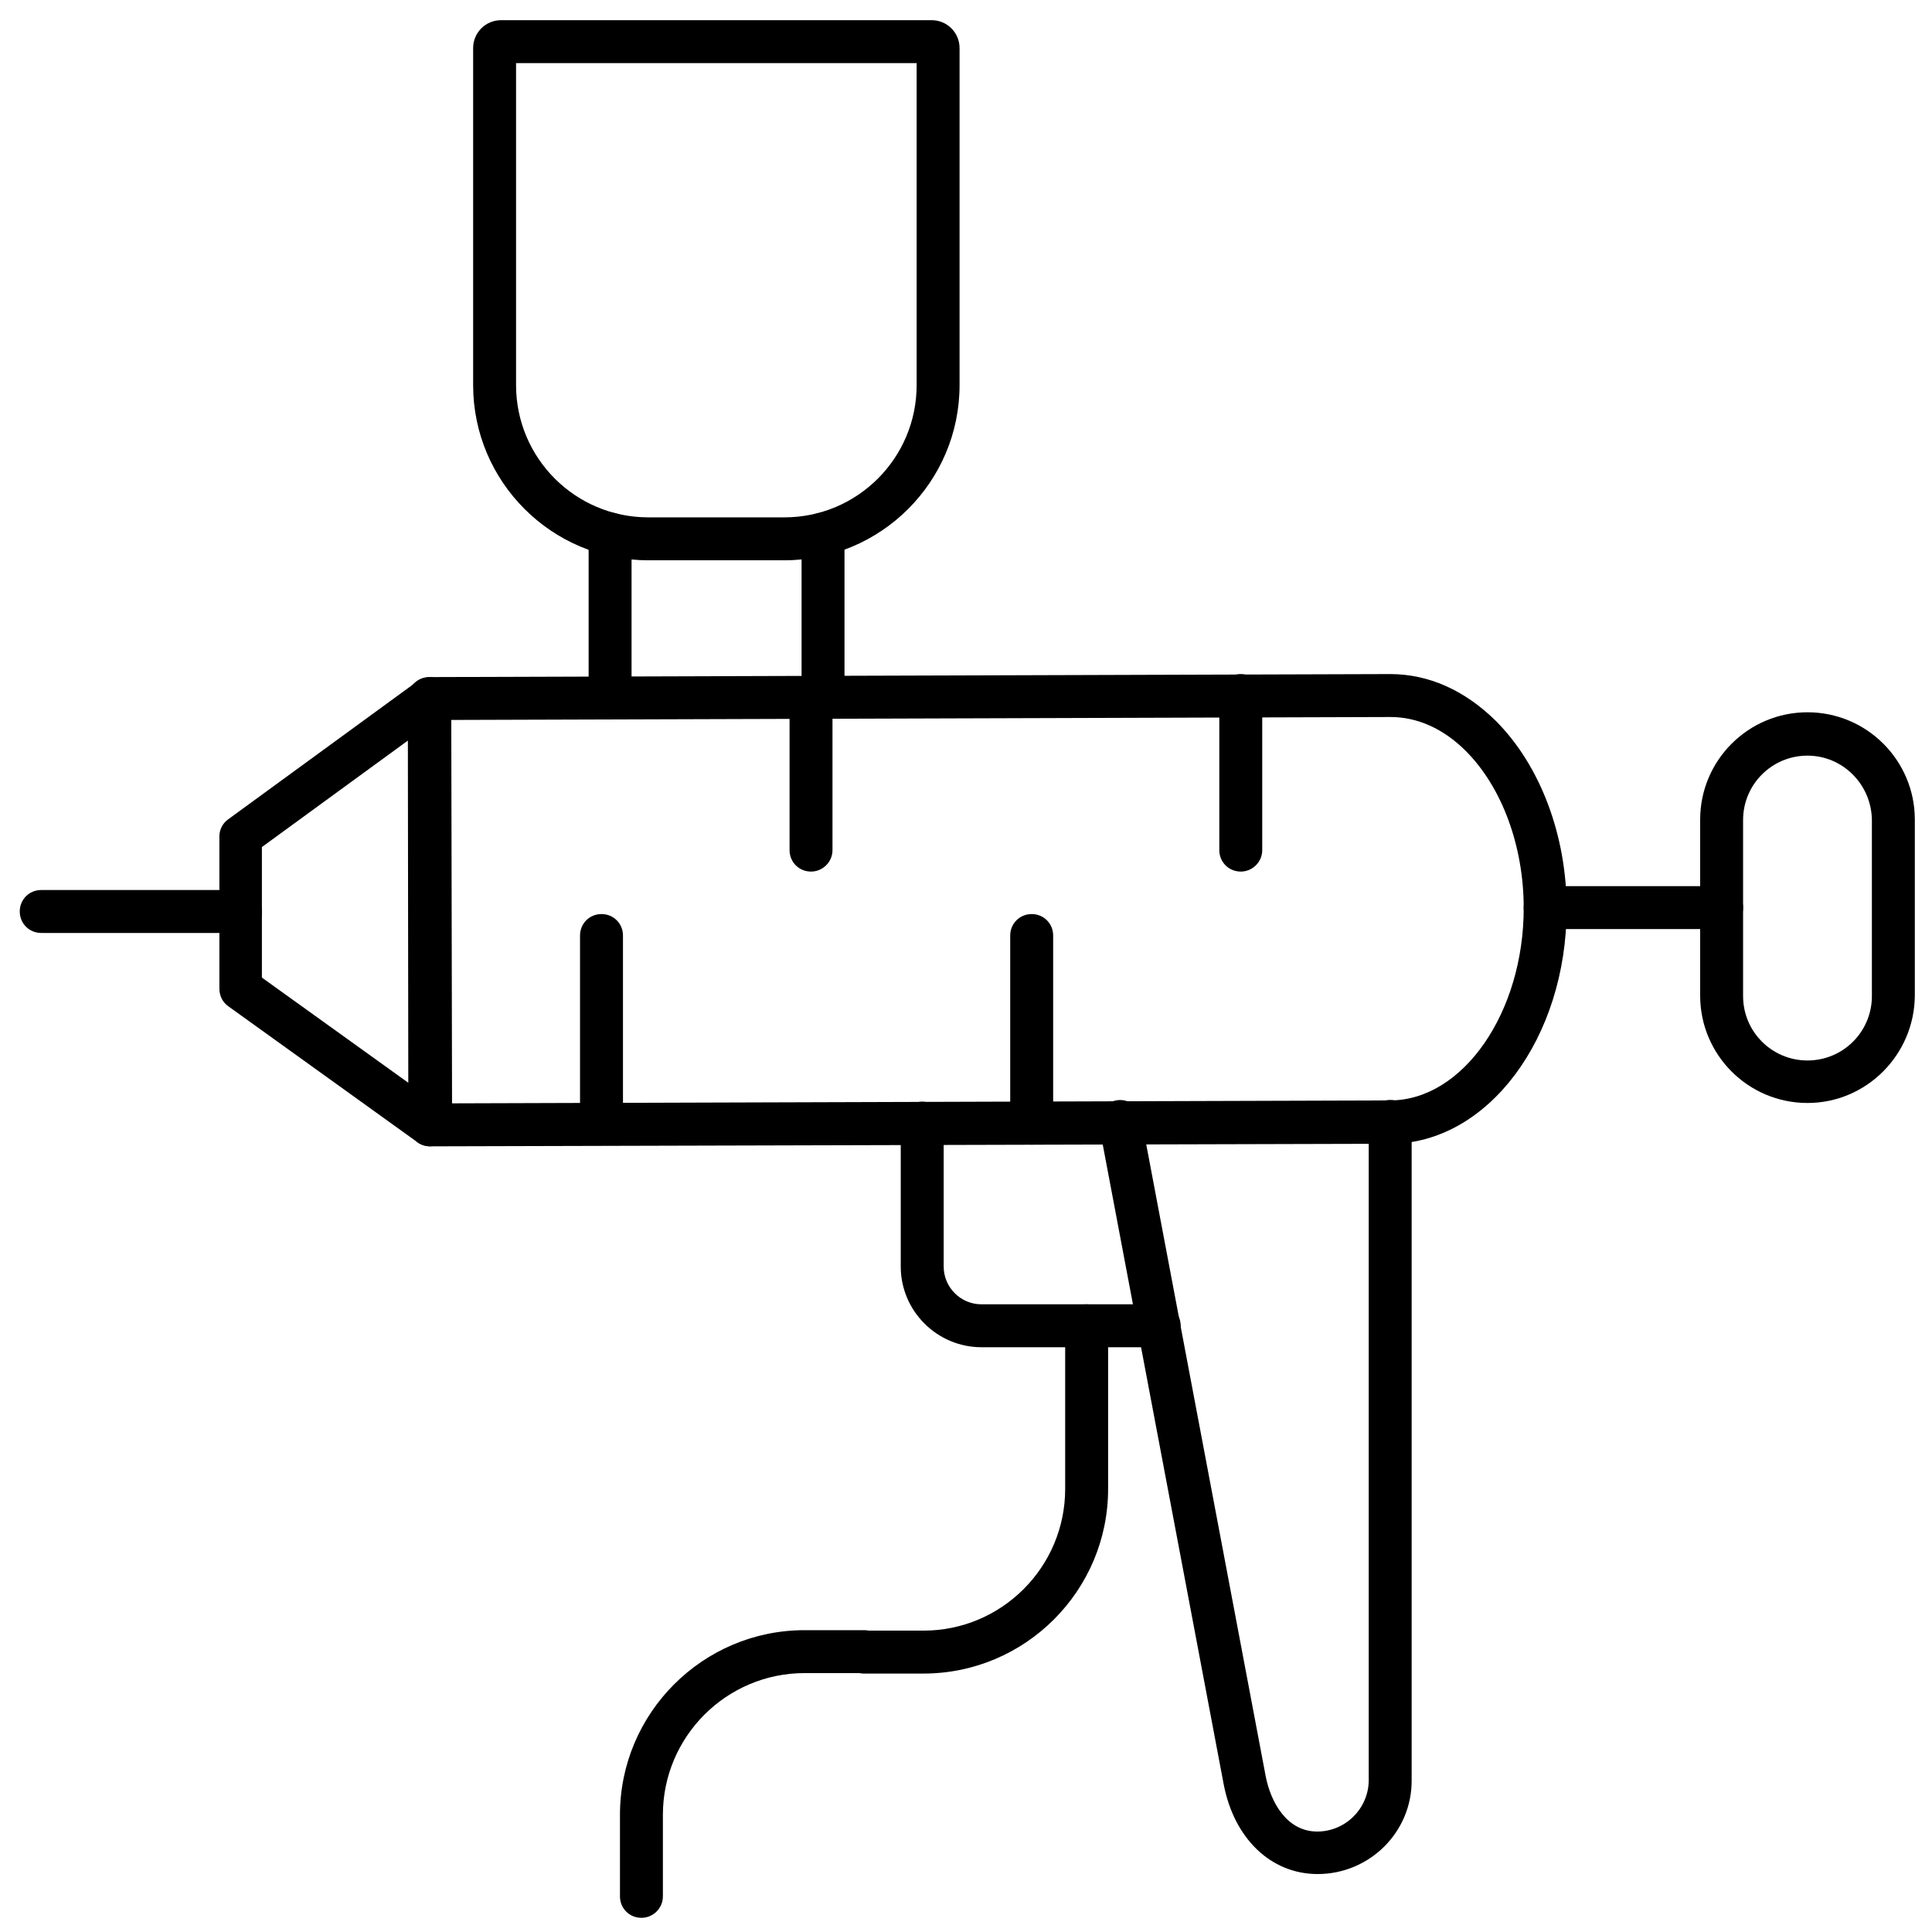 <?xml version="1.0" encoding="UTF-8"?> <svg xmlns="http://www.w3.org/2000/svg" width="160" height="160" viewBox="0 0 160 160" fill="none"> <g clip-path="url(#clip0_1264_111)"> <path d="M35.627 94.935C34.632 94.935 33.849 94.153 33.849 93.158C33.849 92.162 34.632 91.38 35.627 91.38L115.165 91.131C121.174 91.095 126.187 83.842 126.187 75.202C126.187 70.046 124.374 65.175 121.387 62.189C119.538 60.34 117.369 59.38 115.165 59.38C115.165 59.38 115.165 59.38 115.129 59.38L35.556 59.629C34.56 59.629 33.778 58.846 33.778 57.851C33.778 56.855 34.56 56.073 35.556 56.073L115.094 55.824H115.129C118.329 55.824 121.316 57.175 123.876 59.7C127.538 63.362 129.743 69.158 129.743 75.238C129.743 85.94 123.236 94.686 115.165 94.722L35.627 94.935Z" fill="black"></path> <path d="M35.627 94.932C35.271 94.932 34.88 94.826 34.596 94.612L18.916 83.341C18.453 83.021 18.169 82.488 18.169 81.884V69.261C18.169 68.692 18.453 68.159 18.916 67.839L34.56 56.426C35.093 56.035 35.804 55.964 36.409 56.284C37.013 56.604 37.369 57.208 37.369 57.848L37.44 93.155C37.44 93.83 37.049 94.435 36.48 94.755C36.16 94.861 35.876 94.932 35.627 94.932ZM21.689 80.959L33.813 89.67L33.778 61.332L21.689 70.15V80.959Z" fill="black"></path> <path d="M19.911 77.263H3.414C2.418 77.263 1.636 76.48 1.636 75.485C1.636 74.489 2.418 73.707 3.414 73.707H19.911C20.907 73.707 21.689 74.489 21.689 75.485C21.689 76.48 20.907 77.263 19.911 77.263Z" fill="black"></path> <path d="M68.16 59.555C67.165 59.555 66.383 58.773 66.383 57.778V44.231C66.383 43.235 67.165 42.453 68.16 42.453C69.156 42.453 69.938 43.235 69.938 44.231V57.778C69.938 58.773 69.12 59.555 68.16 59.555ZM50.525 59.555C49.529 59.555 48.747 58.773 48.747 57.778V44.231C48.747 43.235 49.529 42.453 50.525 42.453C51.52 42.453 52.303 43.235 52.303 44.231V57.778C52.303 58.773 51.485 59.555 50.525 59.555Z" fill="black"></path> <path d="M64.96 46.401H53.689C45.689 46.401 39.183 39.894 39.183 31.894V3.983C39.183 2.703 40.214 1.672 41.494 1.672H77.156C78.436 1.672 79.467 2.703 79.467 3.983V31.894C79.467 39.894 72.96 46.401 64.96 46.401ZM42.738 5.227V31.894C42.738 37.938 47.645 42.845 53.689 42.845H64.96C71.005 42.845 75.912 37.938 75.912 31.894V5.227H42.738Z" fill="black"></path> <path d="M96 111.572H81.28C77.618 111.572 74.596 108.585 74.596 104.888V93.012C74.596 92.017 75.378 91.234 76.374 91.234C77.369 91.234 78.151 92.017 78.151 93.012V104.888C78.151 106.594 79.538 108.017 81.28 108.017H96C96.996 108.017 97.778 108.799 97.778 109.794C97.778 110.79 96.96 111.572 96 111.572Z" fill="black"></path> <path d="M76.48 138.597H71.537C70.542 138.597 69.76 137.815 69.76 136.82C69.76 135.824 70.542 135.042 71.537 135.042H76.48C82.951 135.042 88.213 129.78 88.213 123.308V109.797C88.213 108.802 88.995 108.02 89.991 108.02C90.986 108.02 91.769 108.802 91.769 109.797V123.308C91.769 131.735 84.906 138.597 76.48 138.597Z" fill="black"></path> <path d="M53.121 158.826C52.125 158.826 51.343 158.044 51.343 157.048V150.293C51.343 141.866 58.205 135.004 66.632 135.004H71.574C72.569 135.004 73.352 135.786 73.352 136.782C73.352 137.777 72.569 138.559 71.574 138.559H66.632C60.161 138.559 54.898 143.822 54.898 150.293V157.048C54.898 158.044 54.081 158.826 53.121 158.826Z" fill="black"></path> <path d="M102.755 72.18C101.76 72.18 100.978 71.398 100.978 70.402V57.602C100.978 56.606 101.76 55.824 102.755 55.824C103.751 55.824 104.533 56.606 104.533 57.602V70.402C104.533 71.398 103.715 72.18 102.755 72.18Z" fill="black"></path> <path d="M85.44 94.793C84.444 94.793 83.662 94.01 83.662 93.015V77.477C83.662 76.481 84.444 75.699 85.44 75.699C86.435 75.699 87.218 76.481 87.218 77.477V93.015C87.218 93.975 86.4 94.793 85.44 94.793Z" fill="black"></path> <path d="M67.165 72.18C66.17 72.18 65.388 71.398 65.388 70.402V57.602C65.388 56.606 66.17 55.824 67.165 55.824C68.161 55.824 68.943 56.606 68.943 57.602V70.402C68.943 71.398 68.126 72.18 67.165 72.18Z" fill="black"></path> <path d="M49.814 94.793C48.818 94.793 48.036 94.01 48.036 93.015V77.477C48.036 76.481 48.818 75.699 49.814 75.699C50.809 75.699 51.592 76.481 51.592 77.477V93.015C51.592 93.975 50.809 94.793 49.814 94.793Z" fill="black"></path> <path d="M142.578 76.942H127.964C126.969 76.942 126.187 76.16 126.187 75.165C126.187 74.169 126.969 73.387 127.964 73.387H142.578C143.573 73.387 144.355 74.169 144.355 75.165C144.355 76.16 143.538 76.942 142.578 76.942Z" fill="black"></path> <path d="M149.689 91.344C144.782 91.344 140.8 87.362 140.8 82.455V67.877C140.8 62.971 144.782 58.988 149.689 58.988C154.595 58.988 158.578 62.971 158.578 67.877V82.455C158.542 87.362 154.56 91.344 149.689 91.344ZM149.689 62.579C146.738 62.579 144.355 64.962 144.355 67.913V82.49C144.355 85.442 146.738 87.824 149.689 87.824C152.64 87.824 155.022 85.442 155.022 82.49V67.913C154.986 64.962 152.604 62.579 149.689 62.579Z" fill="black"></path> <path d="M109.121 155.2C105.245 155.2 102.187 152.249 101.334 147.734L91.023 93.192C90.845 92.231 91.485 91.307 92.445 91.129C93.405 90.951 94.329 91.591 94.507 92.552L104.818 147.094C105.245 149.298 106.596 151.68 109.085 151.68C111.432 151.68 113.352 149.76 113.352 147.414V92.871C113.352 91.876 114.134 91.094 115.129 91.094C116.125 91.094 116.907 91.876 116.907 92.871V147.414C116.943 151.716 113.423 155.2 109.121 155.2Z" fill="black"></path> </g> <defs> <clipPath id="clip0_1264_111"> <rect width="40" height="40" fill="white" transform="scale(4)"></rect> </clipPath> </defs> </svg> 